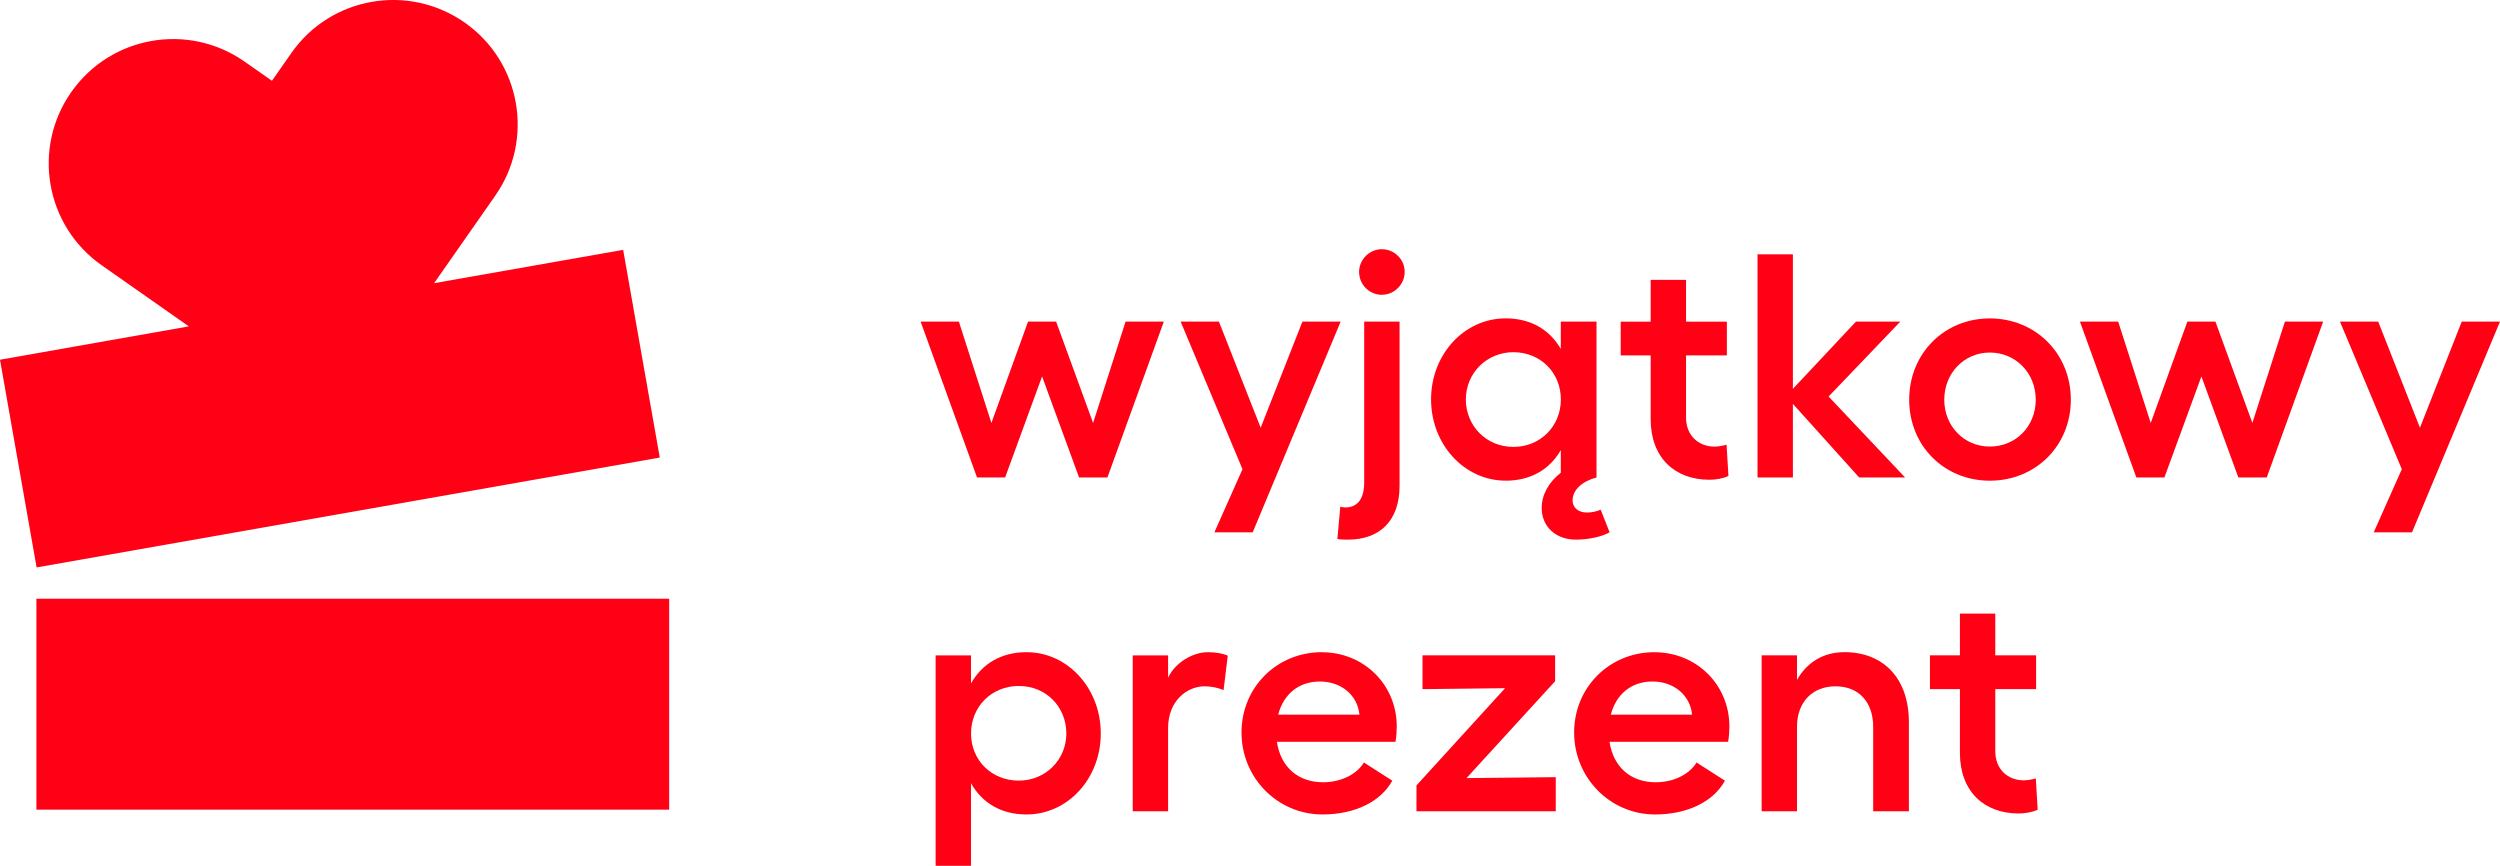 <?xml version="1.0" encoding="UTF-8"?><svg id="Layer_1" xmlns="http://www.w3.org/2000/svg" viewBox="0 0 504.69 174.78"><defs><style>.cls-1{fill:#ff0014;}</style></defs><rect class="cls-1" x="7.35" y="120.87" width="127.74" height="42.58"/><path class="cls-1" d="M7.39,114.55l125.8-22.18-7.39-41.93-38.17,6.73s12.34-17.64,12.34-17.65c7.95-11.36,5.19-27.02-6.17-34.97-11.36-7.95-27.02-5.22-34.97,6.14-.04,.06-3.93,5.62-3.93,5.62l-5.57-3.9c-11.36-7.93-27.01-5.16-34.95,6.19-7.95,11.35-5.2,26.99,6.14,34.95l17.6,12.34L0,72.62l7.39,41.93Z"/><polygon class="cls-1" points="227.23 64.92 220.67 85.39 213.2 64.92 207.54 64.92 200.14 85.39 193.57 64.92 185.85 64.92 197.24 96.39 202.91 96.39 210.37 75.99 217.84 96.39 223.56 96.39 234.95 64.92 227.23 64.92"/><polygon class="cls-1" points="245.16 107.46 252.89 107.46 270.65 64.92 262.93 64.92 254.5 86.35 246.07 64.92 238.34 64.92 250.83 94.72 245.16 107.46"/><path class="cls-1" d="M275.4,97.36c0,3.35-1.35,5.08-3.8,5.08-.32,0-.64-.06-1.03-.13l-.58,6.5c.84,.13,1.54,.13,2.12,.13,6.56,0,10.43-3.93,10.43-10.88v-33.14h-7.14v32.44Z"/><path class="cls-1" d="M278.94,50.31c-2.51,0-4.57,2.12-4.57,4.57,0,2.57,2.06,4.63,4.57,4.63s4.63-2.06,4.63-4.63-2.12-4.57-4.63-4.57Z"/><path class="cls-1" d="M303.96,97.04c5.02,0,8.88-2.25,11.13-6.18v4.57c-2.45,1.93-3.86,4.44-3.86,7.14,0,3.67,2.77,6.37,6.89,6.37,2.51,0,5.28-.58,6.82-1.48l-1.8-4.57c-.9,.39-1.8,.58-2.77,.58-1.8,0-2.9-1.03-2.9-2.45,0-2.12,1.93-3.86,4.83-4.63v-31.47h-7.21v5.53c-2.25-3.93-6.11-6.18-11.13-6.18-8.37,0-15.06,7.27-15.06,16.35s6.69,16.41,15.06,16.41Zm1.55-25.94c5.47,0,9.59,4.12,9.59,9.53s-4.12,9.59-9.59,9.59-9.59-4.25-9.59-9.59,4.25-9.53,9.59-9.53Z"/><path class="cls-1" d="M333.23,84.62c0,7.79,4.89,12.23,11.84,12.23,1.35,0,2.83-.26,3.86-.77l-.38-6.31c-.64,.19-1.67,.39-2.45,.39-3.15,0-5.73-2.19-5.73-5.86v-12.55h8.24v-6.82h-8.24v-8.43h-7.14v8.43h-6.05v6.82h6.05v12.87Z"/><polygon class="cls-1" points="361.94 81.53 375.32 96.39 384.59 96.39 369.15 80.05 383.63 64.92 374.68 64.92 361.94 78.5 361.94 51.34 354.8 51.34 354.8 96.39 361.94 96.39 361.94 81.53"/><path class="cls-1" d="M401.7,64.28c-9.2,0-16.28,7.08-16.28,16.41s7.08,16.35,16.28,16.35,16.35-7.01,16.35-16.35-7.14-16.41-16.35-16.41Zm0,25.87c-5.21,0-9.2-4.12-9.2-9.46s3.99-9.52,9.2-9.52,9.27,4.12,9.27,9.52-4.05,9.46-9.27,9.46Z"/><polygon class="cls-1" points="454.7 85.39 447.24 64.92 441.58 64.92 434.18 85.39 427.61 64.92 419.89 64.92 431.28 96.39 436.94 96.39 444.41 75.99 451.87 96.39 457.6 96.39 468.99 64.92 461.27 64.92 454.7 85.39"/><polygon class="cls-1" points="496.97 64.92 488.53 86.35 480.1 64.92 472.38 64.92 484.87 94.72 479.2 107.46 486.93 107.46 504.69 64.92 496.97 64.92"/><path class="cls-1" d="M207.22,131.66c-5.08,0-8.94,2.32-11.2,6.31v-5.66h-7.14v42.47h7.14v-16.67c2.25,3.99,6.11,6.31,11.2,6.31,8.37,0,15-7.27,15-16.35s-6.63-16.41-15-16.41Zm-1.54,25.93c-5.53,0-9.65-4.12-9.65-9.52s4.12-9.59,9.65-9.59,9.59,4.25,9.59,9.59-4.25,9.52-9.59,9.52Z"/><path class="cls-1" d="M235.81,136.81v-4.5h-7.14v31.47h7.14v-16.8c0-5.53,3.86-8.43,7.34-8.43,1.35,0,2.7,.26,3.86,.77l.84-6.95c-.96-.45-2.45-.71-3.99-.71-3.09,0-6.63,2.12-8.05,5.15Z"/><path class="cls-1" d="M266.85,131.66c-9.07,0-16.22,7.08-16.22,16.22s7.27,16.54,16.35,16.54c6.5,0,11.78-2.58,14.09-6.82l-5.73-3.67c-1.48,2.45-4.7,3.99-8.24,3.99-5.08,0-8.56-3.09-9.33-8.17h23.94c.19-.96,.26-2.25,.26-3.09,0-8.43-6.63-14.99-15.12-14.99Zm-8.82,12.61c1.09-4.12,4.12-6.69,8.43-6.69s7.6,2.77,7.98,6.69h-16.41Z"/><polygon class="cls-1" points="313.94 137.52 313.94 132.3 287.17 132.3 287.17 139.12 303.84 138.93 285.95 158.56 285.95 163.77 314.07 163.77 314.07 156.89 296.05 157.08 313.94 137.52"/><path class="cls-1" d="M334,131.66c-9.07,0-16.22,7.08-16.22,16.22s7.27,16.54,16.35,16.54c6.5,0,11.78-2.58,14.09-6.82l-5.73-3.67c-1.48,2.45-4.7,3.99-8.24,3.99-5.08,0-8.56-3.09-9.33-8.17h23.94c.19-.96,.26-2.25,.26-3.09,0-8.43-6.63-14.99-15.12-14.99Zm-8.82,12.61c1.09-4.12,4.12-6.69,8.43-6.69s7.6,2.77,7.98,6.69h-16.41Z"/><path class="cls-1" d="M372.29,131.66c-4.18,0-7.53,2.06-9.52,5.6v-4.96h-7.14v31.47h7.14v-17.05c0-4.96,3.09-8.17,7.79-8.17s7.59,3.22,7.59,8.17v17.05h7.21v-17.96c0-8.75-5.02-14.16-13.07-14.16Z"/><path class="cls-1" d="M408.53,157.53c-3.15,0-5.73-2.19-5.73-5.86v-12.55h8.24v-6.82h-8.24v-8.43h-7.14v8.43h-6.05v6.82h6.05v12.87c0,7.79,4.89,12.23,11.84,12.23,1.35,0,2.83-.26,3.86-.77l-.38-6.31c-.64,.19-1.67,.39-2.45,.39Z"/></svg>